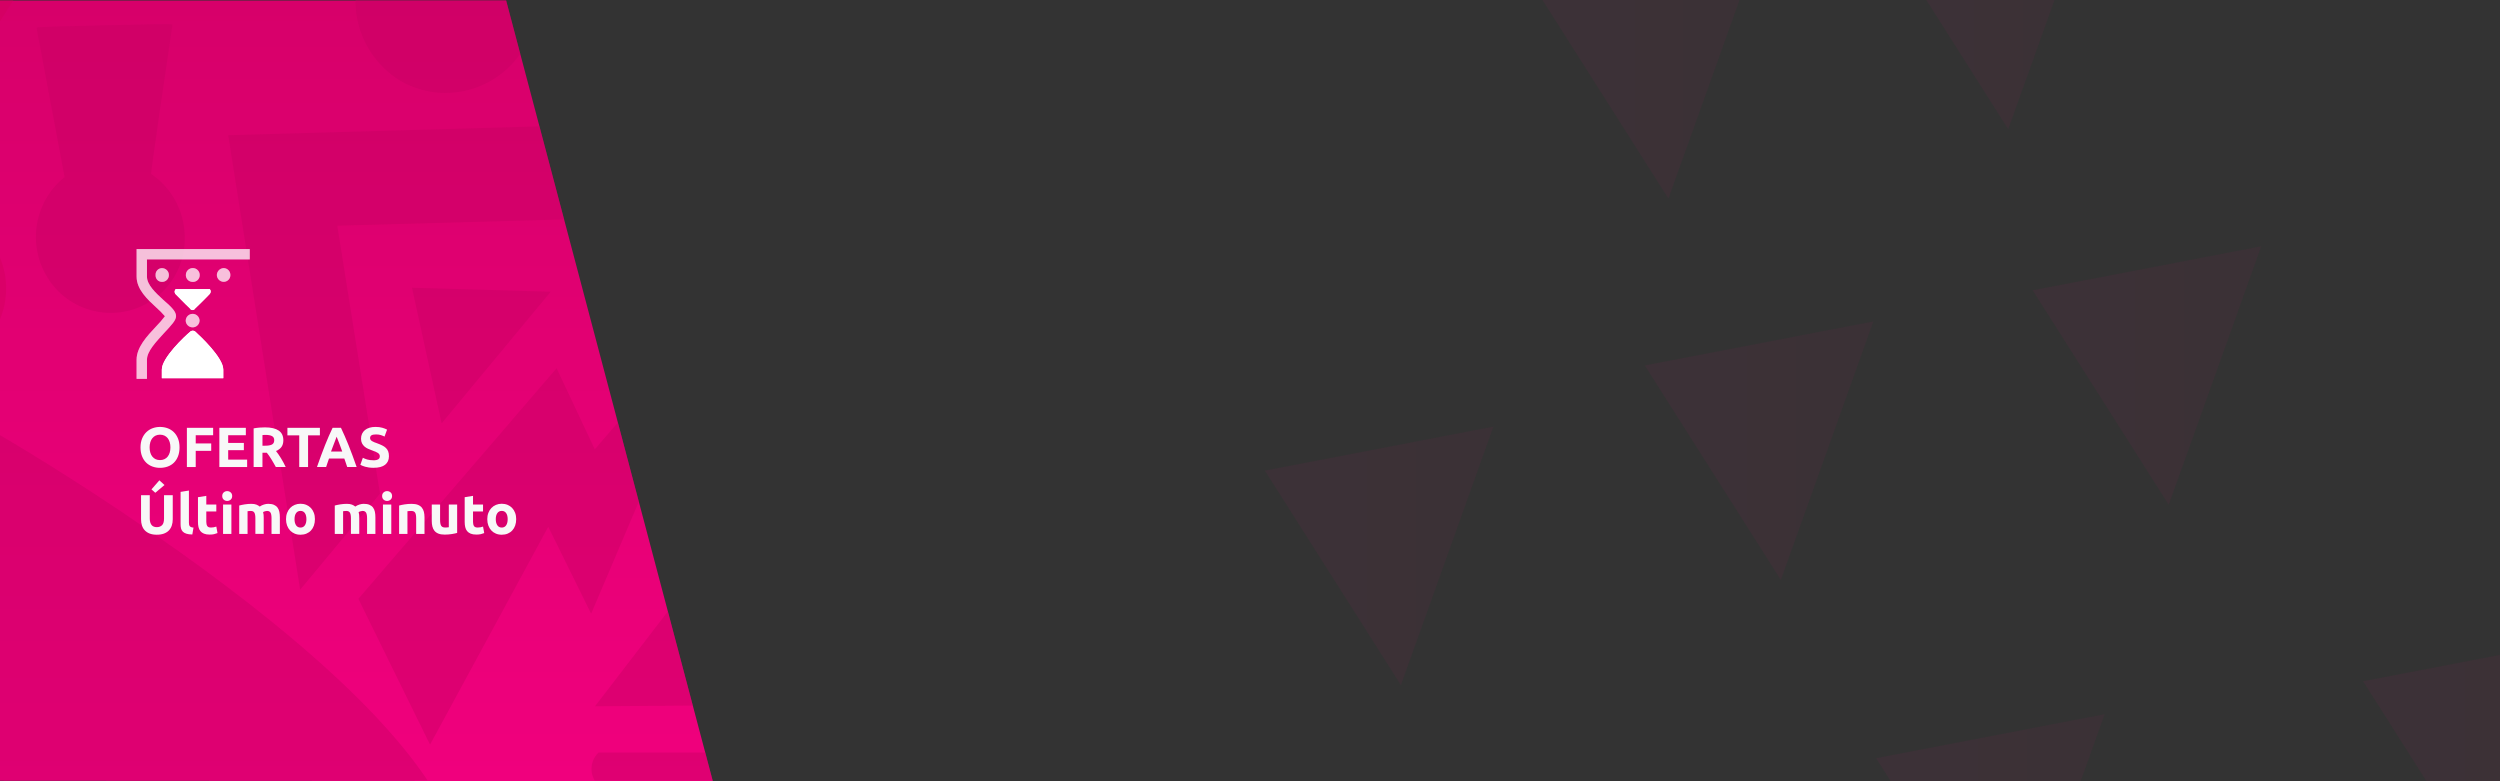 <?xml version="1.0" encoding="UTF-8"?>
<svg id="Layer_1" data-name="Layer 1" xmlns="http://www.w3.org/2000/svg" width="1920" height="600" xmlns:xlink="http://www.w3.org/1999/xlink" viewBox="0 0 1920 600">
  <rect x="0" y="0" width="1920" height="600" fill="#333333" stroke="none"/>
  <defs>
    <clipPath id="clippath">
      <polyline points="0 600 547.46 600 388.61 0 0 0" fill="none"/>
    </clipPath>
    <linearGradient id="linear-gradient" x1="342.48" y1="-5308.56" x2="342.48" y2="-4708.98" gradientTransform="translate(0 -4708.56) scale(1 -1)" gradientUnits="userSpaceOnUse">
      <stop offset="0" stop-color="#f0007d"/>
      <stop offset="1" stop-color="#d7006a"/>
    </linearGradient>
    <clipPath id="clippath-1">
      <polygon points="-239.71 0 921.9 0 652.02 599.58 -239.71 599 -239.71 0" fill="none"/>
    </clipPath>
    <clipPath id="clippath-2">
      <polyline points="0 1373.72 547.46 1373.72 388.61 773.72 0 773.72" fill="none"/>
    </clipPath>
    <clipPath id="clippath-3">
      <polygon points="-239.71 773.72 921.9 773.72 652.02 1373.3 -239.71 1372.73 -239.71 773.72" fill="none"/>
    </clipPath>
    <linearGradient id="linear-gradient-2" x1="1263.19" y1="346.15" x2="1438.75" y2="346.15" gradientTransform="matrix(1, 0, 0, 1, 0, 0)" xlink:href="#linear-gradient"/>
    <linearGradient id="linear-gradient-3" x1="971.4" y1="426.93" x2="1146.96" y2="426.93" gradientTransform="matrix(1, 0, 0, 1, 0, 0)" xlink:href="#linear-gradient"/>
    <linearGradient id="linear-gradient-4" x1="1561.08" y1="288.44" x2="1736.64" y2="288.44" gradientTransform="matrix(1, 0, 0, 1, 0, 0)" xlink:href="#linear-gradient"/>
    <linearGradient id="linear-gradient-5" x1="1437.82" y1="49.65" x2="1613.38" y2="49.65" gradientTransform="matrix(1, 0, 0, 1, 0, 0)" xlink:href="#linear-gradient"/>
    <linearGradient id="linear-gradient-6" x1="1176.85" y1="76.29" x2="1352.41" y2="76.29" gradientTransform="matrix(1, 0, 0, 1, 0, 0)" xlink:href="#linear-gradient"/>
    <linearGradient id="linear-gradient-7" x1="1440.82" y1="574.24" x2="1616.38" y2="574.24" gradientTransform="matrix(1, 0, 0, 1, 0, 0)" xlink:href="#linear-gradient"/>
    <linearGradient id="linear-gradient-8" x1="1814.84" y1="551.47" x2="1990.4" y2="551.47" gradientTransform="matrix(1, 0, 0, 1, 0, 0)" xlink:href="#linear-gradient"/>
  </defs>
  <g>
    <g clip-path="url(#clippath)">
      <polygon points="-238.32 .42 923.29 .42 653.41 600 -238.32 599.42 -238.32 .42" fill="url(#linear-gradient)"/>
      <g clip-path="url(#clippath-1)">
        <g>
          <path d="m1577.63-194.57h0l-51,133.55c-39.2,4.92-67.02,40.63-62.23,79.84,2.73,21.61,15.12,40.82,33.69,52.21,10.52,6.15,22.49,9.39,34.67,9.41,25.39.02,48.82-13.68,61.24-35.83,11.67-20.02,12.92-44.46,3.34-65.56l91.02-108.98h0c0-.61-24.56-15.17-55.25-32.78-30.05-17.9-54.63-31.87-55.54-31.87" fill="#d2005c" isolation="isolate" opacity=".4"/>
          <polyline points="1117.76 -233.72 1000.28 -233.11 1048.55 -172.4 935.02 99.27 1012.43 73.16 1081.03 -91.06 1235.23 -1.82 1312.63 -27.91 1067.97 -169.67 1117.76 -233.72" fill="#d2005c" isolation="isolate" opacity=".4"/>
          <path d="m912.56-57.05h-148.72c-6.41,6.14-6.68,16.29-.61,22.76C795.4.38,827.57,30.05,827.27,30.35c6.13,5.8,15.72,5.8,21.84,0,.3-.3,31.87-30.34,64.05-64.65,6.08-6.37,5.78-15.78-.61-22.76h0" fill="#d2005c" isolation="isolate" opacity=".4"/>
          <polyline points="575.63 387.94 456.95 542.44 695.82 540.62 575.63 387.94" fill="#c70262" isolation="isolate" opacity=".4"/>
          <path d="m386.83-203.67h0l-51,133.55c-39.21,4.91-67.04,40.62-62.23,79.84,2.72,21.62,15.12,40.83,33.69,52.23,10.5,6.15,22.44,9.4,34.6,9.42,25.42.04,48.88-13.67,61.32-35.84,11.59-20.07,12.72-44.52,3.03-65.58,0,0,90.76-108.96,91.02-108.96h0c.3-.61-24.56-15.17-54.9-32.78-29.73-17.92-54.32-31.87-55.54-31.87" fill="#c70262" isolation="isolate" opacity=".4"/>
          <path d="m622.07,577.95h-162.39c-6.95,6.59-7.24,17.56-.66,24.51.02.02.03.03.05.05h0c36.12,37.64,69.51,70.42,69.81,70.72,6.61,6.37,17.07,6.37,23.68,0,.3-.3,35.51-33.09,69.81-70.72,6.7-6.61,6.77-17.41.16-24.11-.15-.15-.31-.3-.46-.45h0" fill="#c70262" isolation="isolate" opacity=".4"/>
          <polyline points="556.81 228.88 556.25 229.72 456.8 345.08 427.47 282.79 275.24 459.89 330.27 571.9 421.06 404.58 454.01 471.34 556.53 230.27 556.81 228.88" fill="#c70262" isolation="isolate" opacity=".4"/>
          <path d="m532.52-99.56L436,9.72l14.58,13.35c12.74,11.85,45.52,14.58,72.54,14.58,17.61,0,33.09-1.21,38.85-1.82,5.48-.65,9.7-5.13,10.03-10.63-.91-15.17-3.05-91.67-24.29-111.09l-15.18-13.67m0,0h0" fill="#d2005c" isolation="isolate" opacity=".4"/>
          <path d="m496.4,177.88c-17.27,0-31.26,14-31.26,31.26s14,31.26,31.26,31.26c17.27,0,31.26-14,31.26-31.26h0c-.28-17.15-14.11-30.99-31.26-31.26h0" fill="#d2005c" isolation="isolate" opacity=".4"/>
          <polyline points="316.4 220.98 339.17 325.1 422.95 224.03 316.4 220.98" fill="#c70262" isolation="isolate" opacity=".4"/>
          <polyline points="528.27 93.79 175.26 103.82 230.51 452.89 291.82 379.14 259.04 173.33 468.17 167.56 528.27 93.79" fill="#c70262" isolation="isolate" opacity=".4"/>
          <path d="m132.46,18.83c-.3-.61-23.68,0-52.21.61-28.53.61-52.21,1.21-52.21,1.82l21.56,114.74c-23.12,18.6-28.84,51.48-13.35,76.79,16.26,26.92,51.26,35.56,78.17,19.31,17.82-10.76,28.34-30.38,27.45-51.18-.47-19.02-10.08-36.64-25.8-47.35-.61,0,16.4-114.74,16.4-114.74h0" fill="#c70262" isolation="isolate" opacity=".4"/>
          <path d="m584.74,264.7c-21.54.03-38.98,17.52-38.95,39.07.02,9.97,3.85,19.57,10.72,26.8l.91.91c7.05,7.38,16.81,11.55,27.02,11.56,2.34-.05,4.67-.25,6.98-.61,0,0,43.72,63.74,44.33,63.74h0c.61,0,11.83-11.23,25.79-24.88,13.96-13.65,25.5-25.2,25.2-25.5l-63.44-45.54c3.04-21.9-12.25-42.12-34.15-45.16-1.46-.2-2.93-.32-4.4-.37" fill="#d2005c" isolation="isolate" opacity=".4"/>
          <path d="m660.92,62.53h0c-25.18.3-47.68,2.12-48.56,2.12-4.52.33-7.92,4.26-7.59,8.78v.03c0,.3.61,23.68,2.73,49.12.13,4.24,3.36,7.75,7.59,8.21.53.08,1.06-.03,1.52-.3h0l53.12-59.5c.07-4.64-3.63-8.45-8.27-8.52-.18,0-.36,0-.55,0" fill="#d2005c" isolation="isolate" opacity=".4"/>
          <path d="m589.29,34.31c-8.53.04-15.43,6.94-15.47,15.47-.07,3.29,1.01,6.51,3.03,9.1,2.76,3.56,7.05,5.59,11.56,5.46,8.5-.05,15.38-6.91,15.46-15.4.07-3.29-1.01-6.51-3.03-9.1-2.85-3.45-7.09-5.45-11.56-5.46" fill="#d2005c" isolation="isolate" opacity=".4"/>
          <polyline points="687.94 186.38 655.76 211.88 687.94 236.77 687.94 186.38" fill="#d2005c" isolation="isolate" opacity=".4"/>
          <polyline points="687.03 122.33 585.95 212.18 687.03 300.51 687.03 264.09 627.53 211.88 687.03 159.07 687.03 122.33" fill="#d2005c" isolation="isolate" opacity=".4"/>
          <polyline points="700.09 392.18 745.61 744.9 809.05 672.66 782.34 465.33 992.09 464.73 1055.53 392.49 700.09 392.18" fill="#d2005c" isolation="isolate" opacity=".4"/>
          <polyline points="838.5 514.21 858.54 619.53 945.65 520.58 838.5 514.21" fill="#d2005c" isolation="isolate" opacity=".4"/>
          <polyline points="1031.85 534.23 790.24 800.45 890.1 833.53 733.17 1006.54 731.66 1007.77 733.17 1006.85 1081.64 805.91 974.17 767.97 1212.46 598.3 1031.85 534.23" fill="#d2005c" isolation="isolate" opacity=".4"/>
          <polyline points="1598.56 575.53 1301.7 746.41 1509.33 1018.09 1527.54 927.33 1405.21 767.06 1580.36 666.29 1598.56 575.53" fill="#d2005c" isolation="isolate" opacity=".4"/>
          <polyline points="1873.58 175.76 1846.86 196.71 1873.58 217.34 1873.58 175.76" fill="#d2005c" isolation="isolate" opacity=".4"/>
          <polyline points="1872.97 122.33 1788.88 197.01 1872.97 270.76 1872.97 240.41 1823.5 197.01 1872.97 152.68 1872.97 122.33" fill="#d2005c" isolation="isolate" opacity=".4"/>
          <path d="m1863.88,62.53h0c-25.2.3-47.68,2.12-48.57,2.12-4.52.33-7.92,4.26-7.59,8.78,0,.01,0,.02,0,.03,0,.3.61,23.68,2.73,49.12.13,4.24,3.36,7.75,7.59,8.21.5.06,1.01-.04,1.44-.3h0l53.12-59.5c-.06-4.73-3.94-8.52-8.67-8.47-.02,0-.04,0-.06,0" fill="#d2005c" isolation="isolate" opacity=".4"/>
          <path d="m1792.22,34.31c-3.51.04-6.92,1.21-9.71,3.34-6.61,5.04-7.88,14.49-2.84,21.1.04.05.07.09.11.14,2.76,3.56,7.05,5.59,11.56,5.46,8.5-.05,15.38-6.91,15.46-15.4.07-3.29-1.01-6.51-3.03-9.1-2.93-3.34-7.12-5.32-11.56-5.46" fill="#d2005c" isolation="isolate" opacity=".4"/>
          <path d="m1781.9,264.7c-13.39.21-24.1,11.17-23.98,24.56,0,6.13,2.4,12.01,6.69,16.38,4.51,4.5,10.62,7.01,16.99,6.98,1.42.05,2.85-.05,4.25-.3,0,0,27.02,39.47,27.32,39.47h0c.3,0,7.22-6.99,15.79-15.49,8.57-8.5,15.78-15.47,15.78-15.78l-39.15-28.23c1.24-7.56-1.25-15.24-6.67-20.65-4.67-4.26-10.69-6.73-17.01-6.98" fill="#d2005c" isolation="isolate" opacity=".4"/>
          <path d="m1735.47-99.56l-96.22,109.28,14.56,13.35c12.74,11.85,45.54,14.58,72.54,14.58,17.61,0,33.09-1.21,38.86-1.82,5.47-.65,9.69-5.13,10.01-10.63-.91-15.17-3.03-91.67-24.29-111.09l-15.47-13.67m0,0h0" fill="#d2005c" isolation="isolate" opacity=".4"/>
          <polyline points="1519.35 220.98 1542.12 325.1 1625.88 224.03 1519.35 220.98" fill="#d2005c" isolation="isolate" opacity=".4"/>
          <path d="m1699.35,177.88c-17.19-.09-31.19,13.77-31.28,30.96-.09,17.19,13.77,31.19,30.96,31.28,17.19.09,31.19-13.77,31.28-30.96h0v-.32c0-16.69-13.97-30.66-30.96-30.96h0" fill="#d2005c" isolation="isolate" opacity=".4"/>
          <polyline points="1762.79 228.88 1762.18 229.79 1654.11 355.15 1622.24 287.47 1456.51 479.91 1516.61 601.63 1615.26 419.81 1651.08 492.35 1762.49 230.4 1762.79 228.88" fill="#d2005c" isolation="isolate" opacity=".4"/>
          <polyline points="1730.9 93.79 1378.19 103.82 1433.44 452.89 1494.45 379.14 1461.97 173.33 1669.91 167.56 1730.9 93.79" fill="#d2005c" isolation="isolate" opacity=".4"/>
          <path d="m1428.58-87.71c-25.8,0-61.62,10.62-70.42,13.35-4.23,1.34-6.73,5.68-5.78,10.01,2.75,11.85,17.34,71.95,37.35,83.8l14.56,8.5h0l59.24-103.2-14.56-8.5c-6.36-2.96-13.34-4.31-20.34-3.94" fill="#d2005c" isolation="isolate" opacity=".4"/>
          <path d="m1154.5,338.76c-.91,0-20.95,34-45.52,76.2-24.58,42.2-44.64,76.79-44.05,77.09l185.16,70.72c3.69,30.95,21.83,58.31,48.89,73.77,15.23,8.78,32.5,13.39,50.08,13.35,34.53.27,66.59-17.91,84.09-47.68,27.02-46.15,10.62-105.64-36.73-132.92-27.86-16.01-61.7-17.71-91.02-4.55,0,0-150.6-125.98-150.89-125.98h0" fill="#d2005c" isolation="isolate" opacity=".4"/>
          <polyline points="1101.37 -30.64 1071.31 55.25 1177.56 19.43 1101.37 -30.64" fill="#d2005c" isolation="isolate" opacity=".4"/>
          <polyline points="1315.66 9.42 1137.19 83.18 1343.59 201.86 1315.66 9.42" fill="#d2005c" isolation="isolate" opacity=".4"/>
          <polyline points="875.22 92.58 876.44 93.79 1122.31 349.39 1131.71 248.91 1327.21 416.77 1342.98 248 1064.94 98.06 1058.56 191.24 876.74 93.49 875.22 92.58" fill="#d2005c" isolation="isolate" opacity=".4"/>
          <polyline points="702.51 20.34 703.12 138.12 778.09 78.93 702.51 20.34" fill="#d2005c" isolation="isolate" opacity=".4"/>
          <path d="m838.19,58.59c-13.67-.25-24.95,10.62-25.2,24.29-.25,13.67,10.62,24.95,24.29,25.2,13.67.25,24.95-10.62,25.2-24.29,0,0,0,0,0,0v-.3c.18-13.56-10.66-24.71-24.23-24.89-.02,0-.04,0-.06,0h0" fill="#d2005c" isolation="isolate" opacity=".4"/>
          <path d="m702.82,343h0m135.68-213.68c-4.96-.01-9.74,1.83-13.41,5.16-20.65,19.72-122.63,116.25-122.63,169.67v38.85l271.62-.3v-38.85c0-53.46-102.29-150.56-122.94-169.37-3.39-3.35-7.98-5.2-12.74-5.16" fill="#d2005c" isolation="isolate" opacity=".4"/>
          <polyline points="2057.22 -190.93 2056.61 -190.32 1994.99 -118.67 1976.47 -157.23 1881.77 -47.35 1916.07 22.47 1972.53 -81.64 1993.17 -40.06 2056.92 -190.32 2057.22 -190.93" fill="#d2005c" isolation="isolate" opacity=".4"/>
          <path d="m-276.71.3l.61.3C-188.09,61.32-106.79,110.8-103.4,113.23c17,9.1,37.33,5.16,47.68-11.56.3-.91,56.75-83.18,111.7-176.36,9.1-15.47,7.59-37.33-6.07-47.04-1.86-1.31-3.9-2.34-6.07-3.05h0L-285.83-50.38c-10.96,16.62-6.95,38.92,9.12,50.68" fill="#d2005c" isolation="isolate" opacity=".4"/>
          <path d="m-98.54,273.19c12.03,8.5,26.58,12.68,41.29,11.85,35.82-1.83,63.44-31.57,61.91-66.19-.8-18.92-10.32-36.41-25.79-47.35-12.03-8.51-26.58-12.68-41.29-11.83-35.82,1.44-63.74,31.26-61.92,65.87.99,18.96,10.47,36.48,25.8,47.68" fill="#d2005c" isolation="isolate" opacity=".4"/>
          <path d="m-231.19,875.11l601.03-140.53-17.34-82.57c-15.49-72.24-121.12-161.48-214.3-227.96C76.88,380.35,21.33,346.64-.5,333.9c-19.72-11.83-45.22-5.78-60.68,11.56-34.05,54.57-214.01,323.3-188.53,442.85l18.52,86.8m0,0h0" fill="#c70262" isolation="isolate" opacity=".4"/>
        </g>
      </g>
    </g>
    <g>
      <path d="m124.29,290.46v-6.64c0-9.13,17.79-25.76,21.72-29,1.11-1.13,2.93-1.15,4.06-.04.01.01.03.03.04.04,3.61,3.27,21.37,19.85,21.37,29v6.64h-47.19Zm36.61-64.53c-5.61,5.89-11.07,10.95-11.13,11.07-.55,1.04-1.84,1.44-2.88.89-.38-.2-.69-.51-.89-.89,0,0-5.47-5.19-11.13-11.07-1.04-1.09-1-2.83.09-3.87,0,0,0,0,0,0h26.2c.94,1.16.83,2.85-.26,3.87Z" fill="#fff" fill-rule="evenodd"/>
      <path d="m119.48,211.2c-.17-2.75,1.93-5.11,4.67-5.27.09,0,.17,0,.26,0,2.92,0,5.29,2.35,5.3,5.27,0,0,0,0,0,.01.06,2.86-2.2,5.22-5.06,5.28-.08,0-.16,0-.24,0-2.7.03-4.91-2.13-4.94-4.83,0-.15,0-.3.02-.45Zm-6.61-11.96v13.18c0,6.35,6.68,12.5,12.58,17.92,6.84,5.9,9.76,9.06,9.76,12.48,0,3.16-3.26,6.62-9.47,13.25-5.78,6.42-12.87,13.69-12.87,20.19v14.69h-7.98v-14.67c0-9.58,7.99-18.15,15.06-25.65,2.4-2.44,4.64-5.03,6.71-7.76-2.04-2.38-4.25-4.61-6.61-6.67-6.75-6.19-15.15-13.91-15.15-23.76v-21.15h86.91v7.95h-78.93Zm35.18,17.26c-2.86.08-5.24-2.16-5.32-5.02,0-.1,0-.19,0-.29,0-2.94,2.39-5.32,5.33-5.32,2.94,0,5.32,2.38,5.32,5.32.09,2.85-2.14,5.23-4.99,5.32-.11,0-.22,0-.33,0h0Zm0,24.54c2.9.05,5.23,2.42,5.23,5.32-.15,2.94-2.66,5.21-5.6,5.06-2.74-.14-4.92-2.33-5.06-5.06,0-2.94,2.4-5.32,5.34-5.31.01,0,.03,0,.04,0h.05Zm23.68-35.15c2.9.02,5.22,2.39,5.2,5.28h0c.08,2.83-2.15,5.2-4.98,5.28-.07,0-.15,0-.22,0-2.87-.07-5.17-2.41-5.2-5.28.1-2.85,2.36-5.14,5.2-5.28Z" fill="rgba(255, 255, 255, .5)" fill-rule="evenodd"/>
    </g>
  </g>
  <g clip-path="url(#clippath-2)">
    <g clip-path="url(#clippath-3)">
      <g>
        <path d="m1577.63,579.16h0l-51,133.55c-39.2,4.92-67.02,40.63-62.23,79.84,2.73,21.61,15.12,40.82,33.69,52.21,10.52,6.15,22.49,9.39,34.67,9.41,25.39.02,48.82-13.68,61.24-35.83,11.67-20.02,12.92-44.46,3.34-65.56l91.02-108.98h0c0-.61-24.56-15.17-55.25-32.78-30.05-17.9-54.63-31.87-55.54-31.87" fill="#d2005c" isolation="isolate" opacity=".4"/>
        <polyline points="1117.76 540 1000.28 540.61 1048.55 601.32 935.02 872.99 1012.43 846.89 1081.03 682.66 1235.23 771.9 1312.63 745.81 1067.97 604.05 1117.76 540" fill="#d2005c" isolation="isolate" opacity=".4"/>
        <path d="m386.83,570.05h0l-51,133.55c-39.21,4.91-67.04,40.62-62.23,79.84,2.72,21.62,15.12,40.83,33.69,52.23,10.5,6.15,22.44,9.4,34.6,9.42,25.42.04,48.88-13.67,61.32-35.84,11.59-20.07,12.72-44.52,3.03-65.58,0,0,90.76-108.96,91.02-108.96h0c.3-.61-24.56-15.17-54.9-32.78-29.73-17.92-54.32-31.87-55.54-31.87" fill="#c70262" isolation="isolate" opacity=".4"/>
        <polyline points="2057.22 582.8 2056.61 583.4 1994.99 655.05 1976.47 616.49 1881.77 726.38 1916.07 796.19 1972.53 692.08 1993.17 733.66 2056.92 583.4 2057.22 582.8" fill="#d2005c" isolation="isolate" opacity=".4"/>
      </g>
    </g>
  </g>
  <g>
    <path d="m124.29,290.46v-6.64c0-9.13,17.79-25.76,21.72-29,1.11-1.13,2.93-1.15,4.06-.04.01.01.03.03.04.04,3.61,3.27,21.37,19.85,21.37,29v6.64h-47.19Zm36.61-64.53c-5.61,5.89-11.07,10.95-11.13,11.07-.55,1.04-1.84,1.44-2.88.89-.38-.2-.69-.51-.89-.89,0,0-5.47-5.19-11.13-11.07-1.04-1.09-1-2.83.09-3.87,0,0,0,0,0,0h26.2c.94,1.16.83,2.85-.26,3.87Z" fill="#fff" fill-rule="evenodd"/>
    <path d="m119.48,211.2c-.17-2.75,1.93-5.11,4.67-5.27.09,0,.17,0,.26,0,2.92,0,5.29,2.35,5.3,5.27,0,0,0,0,0,.01.06,2.86-2.2,5.22-5.06,5.28-.08,0-.16,0-.24,0-2.7.03-4.91-2.13-4.94-4.83,0-.15,0-.3.02-.45Zm-6.61-11.96v13.18c0,6.35,6.68,12.5,12.58,17.92,6.84,5.9,9.76,9.06,9.76,12.48,0,3.16-3.26,6.62-9.47,13.25-5.78,6.42-12.87,13.69-12.87,20.19v14.69h-7.98v-14.67c0-9.58,7.99-18.15,15.06-25.65,2.4-2.44,4.64-5.03,6.71-7.76-2.04-2.38-4.25-4.61-6.61-6.67-6.75-6.19-15.15-13.91-15.15-23.76v-21.15h86.91v7.95h-78.93Zm35.18,17.26c-2.86.08-5.24-2.16-5.32-5.02,0-.1,0-.19,0-.29,0-2.94,2.39-5.32,5.33-5.32,2.94,0,5.32,2.38,5.32,5.32.09,2.85-2.14,5.23-4.99,5.32-.11,0-.22,0-.33,0h0Zm0,24.54c2.9.05,5.23,2.42,5.23,5.32-.15,2.94-2.66,5.21-5.6,5.06-2.74-.14-4.92-2.33-5.06-5.06,0-2.94,2.4-5.32,5.34-5.31.01,0,.03,0,.04,0h.05Zm23.68-35.15c2.9.02,5.22,2.39,5.2,5.28h0c.08,2.83-2.15,5.2-4.98,5.28-.07,0-.15,0-.22,0-2.87-.07-5.17-2.41-5.2-5.28.1-2.85,2.36-5.14,5.2-5.28Z" fill="rgba(255, 255, 255, .5)" fill-rule="evenodd"/>
  </g>
  <g>
    <path d="m120.39,410.66c-2.09,0-3.89-.29-5.41-.88-1.52-.59-2.77-1.4-3.76-2.45-.99-1.04-1.72-2.29-2.19-3.74-.47-1.45-.71-3.04-.71-4.79v-18.51h6.7v17.95c0,1.2.14,2.23.41,3.07.27.85.64,1.53,1.12,2.06.47.53,1.04.91,1.72,1.14.67.23,1.41.34,2.21.34,1.63,0,2.96-.5,3.97-1.5,1.02-1,1.52-2.71,1.52-5.11v-17.95h6.7v18.51c0,1.75-.24,3.35-.73,4.81-.49,1.46-1.23,2.71-2.23,3.76-1,1.05-2.28,1.85-3.82,2.43s-3.38.86-5.5.86Zm5.93-38.17l-7.06,5.97-2.94-2.62,6.08-6.96,3.93,3.61Z" fill="#f8f8f8"/>
    <path d="m147.7,410.49c-1.86-.03-3.37-.23-4.53-.6-1.16-.37-2.08-.89-2.75-1.57-.67-.67-1.13-1.49-1.37-2.45-.24-.96-.36-2.04-.36-3.24v-24.86l6.4-1.03v24.6c0,.57.04,1.09.13,1.54.09.46.25.85.49,1.16.24.32.59.57,1.05.77.46.2,1.07.33,1.85.39l-.9,5.28Z" fill="#f8f8f8"/>
    <path d="m152.04,381.85l6.4-1.03v6.65h7.69v5.32h-7.69v7.94c0,1.35.24,2.42.71,3.22.47.8,1.42,1.2,2.86,1.2.69,0,1.4-.06,2.13-.19s1.4-.31,2-.54l.9,4.98c-.77.31-1.63.59-2.58.82-.94.23-2.1.34-3.48.34-1.75,0-3.19-.24-4.34-.71s-2.06-1.13-2.75-1.97-1.17-1.87-1.44-3.07c-.27-1.2-.41-2.53-.41-3.99v-18.98Z" fill="#f8f8f8"/>
    <path d="m178.31,380.95c0,1.17-.38,2.1-1.14,2.77-.76.67-1.65,1.01-2.68,1.01s-1.93-.34-2.68-1.01c-.76-.67-1.14-1.59-1.14-2.77s.38-2.1,1.14-2.77c.76-.67,1.65-1.01,2.68-1.01s1.92.34,2.68,1.01c.76.67,1.14,1.6,1.14,2.77Zm-.6,29.11h-6.4v-22.58h6.4v22.58Z" fill="#f8f8f8"/>
    <path d="m196.13,398.08c0-2.06-.26-3.52-.79-4.38-.53-.86-1.44-1.29-2.73-1.29-.4,0-.82.02-1.25.06-.43.04-.84.09-1.24.15v17.43h-6.4v-21.81c.54-.14,1.18-.29,1.91-.45.73-.16,1.5-.3,2.32-.43s1.65-.23,2.51-.3,1.7-.11,2.53-.11c1.63,0,2.96.21,3.97.62,1.02.42,1.85.91,2.51,1.48.92-.66,1.97-1.17,3.16-1.55,1.19-.37,2.28-.56,3.28-.56,1.8,0,3.28.25,4.44.75,1.16.5,2.08,1.21,2.77,2.13.69.92,1.16,2,1.42,3.26.26,1.26.39,2.66.39,4.21v12.75h-6.4v-11.98c0-2.06-.26-3.52-.79-4.38-.53-.86-1.44-1.29-2.73-1.29-.34,0-.82.09-1.44.26-.62.17-1.12.39-1.52.64.2.66.33,1.35.39,2.08.06.73.09,1.51.09,2.34v12.32h-6.4v-11.98Z" fill="#f8f8f8"/>
    <path d="m241.86,398.73c0,1.77-.26,3.4-.77,4.87-.51,1.47-1.26,2.73-2.23,3.78-.97,1.05-2.14,1.85-3.5,2.43-1.36.57-2.88.86-4.57.86s-3.17-.29-4.53-.86c-1.36-.57-2.53-1.38-3.5-2.43-.97-1.04-1.73-2.3-2.28-3.78-.54-1.47-.82-3.1-.82-4.87s.28-3.39.84-4.85c.56-1.46,1.33-2.71,2.32-3.74.99-1.03,2.16-1.83,3.52-2.4,1.36-.57,2.84-.86,4.44-.86s3.13.29,4.49.86c1.36.57,2.53,1.37,3.5,2.4.97,1.03,1.73,2.28,2.28,3.74s.82,3.08.82,4.85Zm-6.53,0c0-1.97-.39-3.53-1.18-4.66-.79-1.13-1.91-1.7-3.37-1.7s-2.59.57-3.39,1.7c-.8,1.13-1.2,2.68-1.2,4.66s.4,3.54,1.2,4.7c.8,1.16,1.93,1.74,3.39,1.74s2.58-.58,3.37-1.74c.79-1.16,1.18-2.73,1.18-4.7Z" fill="#f8f8f8"/>
    <path d="m269.51,398.08c0-2.06-.26-3.52-.79-4.38-.53-.86-1.44-1.29-2.73-1.29-.4,0-.82.02-1.25.06-.43.04-.84.09-1.24.15v17.43h-6.4v-21.81c.54-.14,1.18-.29,1.91-.45.73-.16,1.5-.3,2.32-.43s1.65-.23,2.51-.3,1.7-.11,2.53-.11c1.63,0,2.96.21,3.97.62,1.02.42,1.85.91,2.51,1.48.92-.66,1.97-1.17,3.16-1.55,1.19-.37,2.28-.56,3.28-.56,1.8,0,3.28.25,4.44.75,1.16.5,2.08,1.21,2.77,2.13.69.92,1.16,2,1.42,3.26.26,1.26.39,2.66.39,4.21v12.75h-6.4v-11.98c0-2.06-.26-3.52-.79-4.38-.53-.86-1.44-1.29-2.73-1.29-.34,0-.82.09-1.44.26-.62.17-1.12.39-1.52.64.2.66.33,1.35.39,2.08.06.73.09,1.51.09,2.34v12.32h-6.4v-11.98Z" fill="#f8f8f8"/>
    <path d="m301.11,380.95c0,1.17-.38,2.1-1.14,2.77-.76.67-1.65,1.01-2.68,1.01s-1.93-.34-2.68-1.01c-.76-.67-1.14-1.59-1.14-2.77s.38-2.1,1.14-2.77c.76-.67,1.65-1.01,2.68-1.01s1.92.34,2.68,1.01c.76.67,1.14,1.6,1.14,2.77Zm-.6,29.11h-6.4v-22.58h6.4v22.58Z" fill="#f8f8f8"/>
    <path d="m306.52,388.25c1.09-.31,2.49-.61,4.21-.88,1.72-.27,3.52-.41,5.41-.41s3.51.25,4.79.75c1.27.5,2.28,1.21,3.03,2.13.74.92,1.27,2,1.59,3.26.31,1.26.47,2.66.47,4.21v12.75h-6.4v-11.98c0-2.06-.27-3.52-.82-4.38-.54-.86-1.56-1.29-3.05-1.29-.46,0-.94.02-1.46.06-.52.04-.97.09-1.37.15v17.43h-6.4v-21.81Z" fill="#f8f8f8"/>
    <path d="m351.09,409.29c-1.09.31-2.49.61-4.21.88-1.72.27-3.52.41-5.41.41s-3.51-.26-4.79-.77c-1.27-.51-2.28-1.24-3.03-2.17-.74-.93-1.27-2.04-1.59-3.33-.32-1.29-.47-2.7-.47-4.25v-12.58h6.4v11.81c0,2.06.27,3.55.82,4.47.54.92,1.56,1.37,3.05,1.37.46,0,.94-.02,1.46-.06.52-.04.97-.09,1.37-.15v-17.43h6.4v21.81Z" fill="#f8f8f8"/>
    <path d="m356.88,381.85l6.4-1.03v6.65h7.69v5.32h-7.69v7.94c0,1.35.24,2.42.71,3.22.47.8,1.42,1.2,2.86,1.2.69,0,1.4-.06,2.13-.19s1.4-.31,2-.54l.9,4.98c-.77.31-1.63.59-2.58.82-.94.23-2.1.34-3.48.34-1.75,0-3.19-.24-4.34-.71s-2.06-1.13-2.75-1.97-1.17-1.87-1.44-3.07c-.27-1.2-.41-2.53-.41-3.99v-18.98Z" fill="#f8f8f8"/>
    <path d="m396.43,398.73c0,1.77-.26,3.4-.77,4.87-.51,1.47-1.26,2.73-2.23,3.78-.97,1.05-2.14,1.85-3.5,2.43-1.36.57-2.88.86-4.57.86s-3.17-.29-4.53-.86c-1.36-.57-2.53-1.38-3.5-2.43-.97-1.04-1.73-2.3-2.28-3.78-.54-1.47-.82-3.1-.82-4.87s.28-3.39.84-4.85c.56-1.46,1.33-2.71,2.32-3.74.99-1.03,2.16-1.83,3.52-2.4,1.36-.57,2.84-.86,4.44-.86s3.13.29,4.49.86c1.36.57,2.53,1.37,3.5,2.4.97,1.03,1.73,2.28,2.28,3.74s.82,3.08.82,4.85Zm-6.53,0c0-1.97-.39-3.53-1.18-4.66-.79-1.13-1.91-1.7-3.37-1.7s-2.59.57-3.39,1.7c-.8,1.13-1.2,2.68-1.2,4.66s.4,3.54,1.2,4.7c.8,1.16,1.93,1.74,3.39,1.74s2.58-.58,3.37-1.74c.79-1.16,1.18-2.73,1.18-4.7Z" fill="#f8f8f8"/>
  </g>
  <g>
    <path d="m137.88,343.61c0,2.58-.38,4.84-1.15,6.8-.77,1.96-1.82,3.59-3.15,4.91-1.33,1.32-2.92,2.31-4.76,2.98-1.84.67-3.82,1-5.93,1s-4-.33-5.82-1c-1.83-.67-3.42-1.66-4.78-2.98-1.36-1.32-2.43-2.96-3.21-4.91-.78-1.96-1.17-4.22-1.17-6.8s.41-4.84,1.22-6.8c.81-1.96,1.9-3.6,3.28-4.93,1.38-1.33,2.97-2.33,4.78-3,1.81-.67,3.71-1,5.71-1s4,.33,5.82,1,3.42,1.67,4.78,3c1.36,1.33,2.43,2.98,3.22,4.93.78,1.96,1.17,4.22,1.17,6.8Zm-22.98,0c0,1.48.18,2.81.54,4,.36,1.19.88,2.21,1.56,3.06.68.86,1.51,1.51,2.5,1.98.98.46,2.11.7,3.39.7s2.37-.23,3.37-.7c1-.46,1.84-1.12,2.52-1.98.68-.85,1.2-1.88,1.56-3.06.36-1.19.54-2.52.54-4s-.18-2.82-.54-4.02c-.36-1.2-.88-2.23-1.56-3.08-.68-.85-1.52-1.51-2.52-1.98-1-.46-2.12-.7-3.37-.7s-2.4.24-3.39.72c-.99.48-1.82,1.14-2.5,2-.68.85-1.2,1.88-1.56,3.08-.36,1.2-.54,2.53-.54,3.98Z" fill="#f8f8f8"/>
    <path d="m143.53,358.68v-30.11h20.16v5.69h-13.38v6.3h11.9v5.69h-11.9v12.43h-6.78Z" fill="#f8f8f8"/>
    <path d="m168.47,358.68v-30.11h20.33v5.69h-13.56v5.91h12.04v5.56h-12.04v7.26h14.56v5.69h-21.33Z" fill="#f8f8f8"/>
    <path d="m203.62,328.23c4.52,0,7.98.8,10.38,2.41,2.4,1.61,3.61,4.11,3.61,7.49,0,2.12-.49,3.83-1.46,5.15-.97,1.32-2.37,2.35-4.19,3.11.61.75,1.25,1.62,1.91,2.58.67.97,1.33,1.98,1.98,3.04s1.28,2.16,1.89,3.3c.61,1.14,1.17,2.27,1.69,3.37h-7.58c-.55-.98-1.11-1.98-1.68-3-.57-1.01-1.15-2-1.74-2.95-.6-.96-1.19-1.86-1.77-2.72-.58-.85-1.16-1.63-1.74-2.32h-3.35v10.99h-6.78v-29.68c1.48-.29,3-.49,4.58-.61,1.58-.12,2.99-.17,4.24-.17Zm.39,5.78c-.49,0-.93.01-1.33.04-.39.03-.76.06-1.11.09v8.17h1.91c2.55,0,4.37-.32,5.47-.96,1.1-.64,1.65-1.72,1.65-3.26s-.56-2.53-1.67-3.15c-1.12-.62-2.76-.93-4.93-.93Z" fill="#f8f8f8"/>
    <path d="m245.68,328.57v5.78h-9.08v24.33h-6.78v-24.33h-9.08v-5.78h24.94Z" fill="#f8f8f8"/>
    <path d="m266.66,358.68c-.34-1.05-.7-2.12-1.08-3.22-.39-1.1-.77-2.2-1.15-3.29h-11.76c-.38,1.1-.76,2.2-1.14,3.3-.38,1.1-.74,2.18-1.07,3.21h-7.04c1.13-3.24,2.21-6.24,3.22-8.99,1.02-2.75,2.01-5.34,2.98-7.78.97-2.43,1.93-4.74,2.88-6.93.94-2.19,1.93-4.32,2.94-6.41h6.43c.99,2.09,1.96,4.22,2.92,6.41.96,2.19,1.93,4.5,2.9,6.93.97,2.43,1.97,5.03,2.99,7.78,1.02,2.75,2.09,5.75,3.23,8.99h-7.26Zm-8.14-23.29c-.15.44-.37,1.03-.66,1.79-.29.75-.62,1.62-.99,2.61s-.79,2.07-1.25,3.26c-.46,1.19-.93,2.43-1.4,3.73h8.61c-.46-1.31-.91-2.55-1.34-3.74s-.84-2.28-1.23-3.26c-.39-.99-.73-1.86-1.02-2.61-.29-.75-.53-1.34-.71-1.77Z" fill="#f8f8f8"/>
    <path d="m286.82,353.51c.96,0,1.75-.08,2.37-.24.62-.16,1.12-.38,1.5-.65.38-.27.64-.6.78-.98.14-.38.22-.8.22-1.26,0-.98-.46-1.8-1.39-2.46-.93-.65-2.52-1.35-4.78-2.11-.98-.35-1.97-.75-2.95-1.19-.98-.45-1.87-1.01-2.65-1.69s-1.42-1.51-1.91-2.48c-.49-.97-.74-2.15-.74-3.54s.26-2.64.78-3.76c.52-1.11,1.26-2.06,2.22-2.85s2.11-1.38,3.48-1.8c1.36-.42,2.9-.63,4.61-.63,2.03,0,3.78.22,5.26.65,1.48.43,2.69.91,3.65,1.43l-1.96,5.34c-.84-.43-1.77-.82-2.8-1.15-1.03-.33-2.27-.5-3.71-.5-1.62,0-2.79.22-3.5.67-.71.45-1.06,1.14-1.06,2.06,0,.55.13,1.01.39,1.39.26.38.63.72,1.11,1.02.48.3,1.03.58,1.65.83.62.25,1.31.5,2.06.76,1.56.58,2.93,1.15,4.08,1.72,1.16.57,2.12,1.22,2.89,1.98.77.75,1.34,1.64,1.72,2.65.38,1.01.56,2.25.56,3.69,0,2.81-.99,4.99-2.95,6.54-1.97,1.55-4.94,2.32-8.91,2.32-1.33,0-2.53-.08-3.61-.24-1.07-.16-2.02-.35-2.85-.59-.83-.23-1.54-.48-2.13-.74-.59-.26-1.09-.51-1.5-.74l1.91-5.39c.9.49,2.01.93,3.32,1.33,1.32.39,2.93.59,4.84.59Z" fill="#f8f8f8"/>
  </g>
  <g>
    <g opacity=".05">
      <polygon points="1367.69 445.45 1438.75 246.85 1263.19 280.65 1367.69 445.45" fill="url(#linear-gradient-2)"/>
      <polygon points="1075.89 526.23 1146.96 327.62 971.4 361.42 1075.89 526.23" fill="url(#linear-gradient-3)"/>
      <polygon points="1665.58 387.74 1736.64 189.14 1561.08 222.93 1665.58 387.74" fill="url(#linear-gradient-4)"/>
    </g>
    <g opacity=".05">
      <polygon points="1542.32 99.3 1577.85 0 1479.36 0 1542.32 99.3" fill="url(#linear-gradient-5)"/>
      <polygon points="1281.35 152.59 1335.95 0 1184.6 0 1281.35 152.59" fill="url(#linear-gradient-6)"/>
    </g>
    <g opacity=".05">
      <polygon points="1616.38 548.49 1440.82 582.28 1452.06 600 1597.95 600 1616.38 548.49" fill="url(#linear-gradient-7)"/>
    </g>
    <g opacity=".05">
      <polygon points="1814.84 523.18 1863.55 600 1920 600 1920 502.94 1814.84 523.18" fill="url(#linear-gradient-8)"/>
    </g>
  </g>
</svg>
